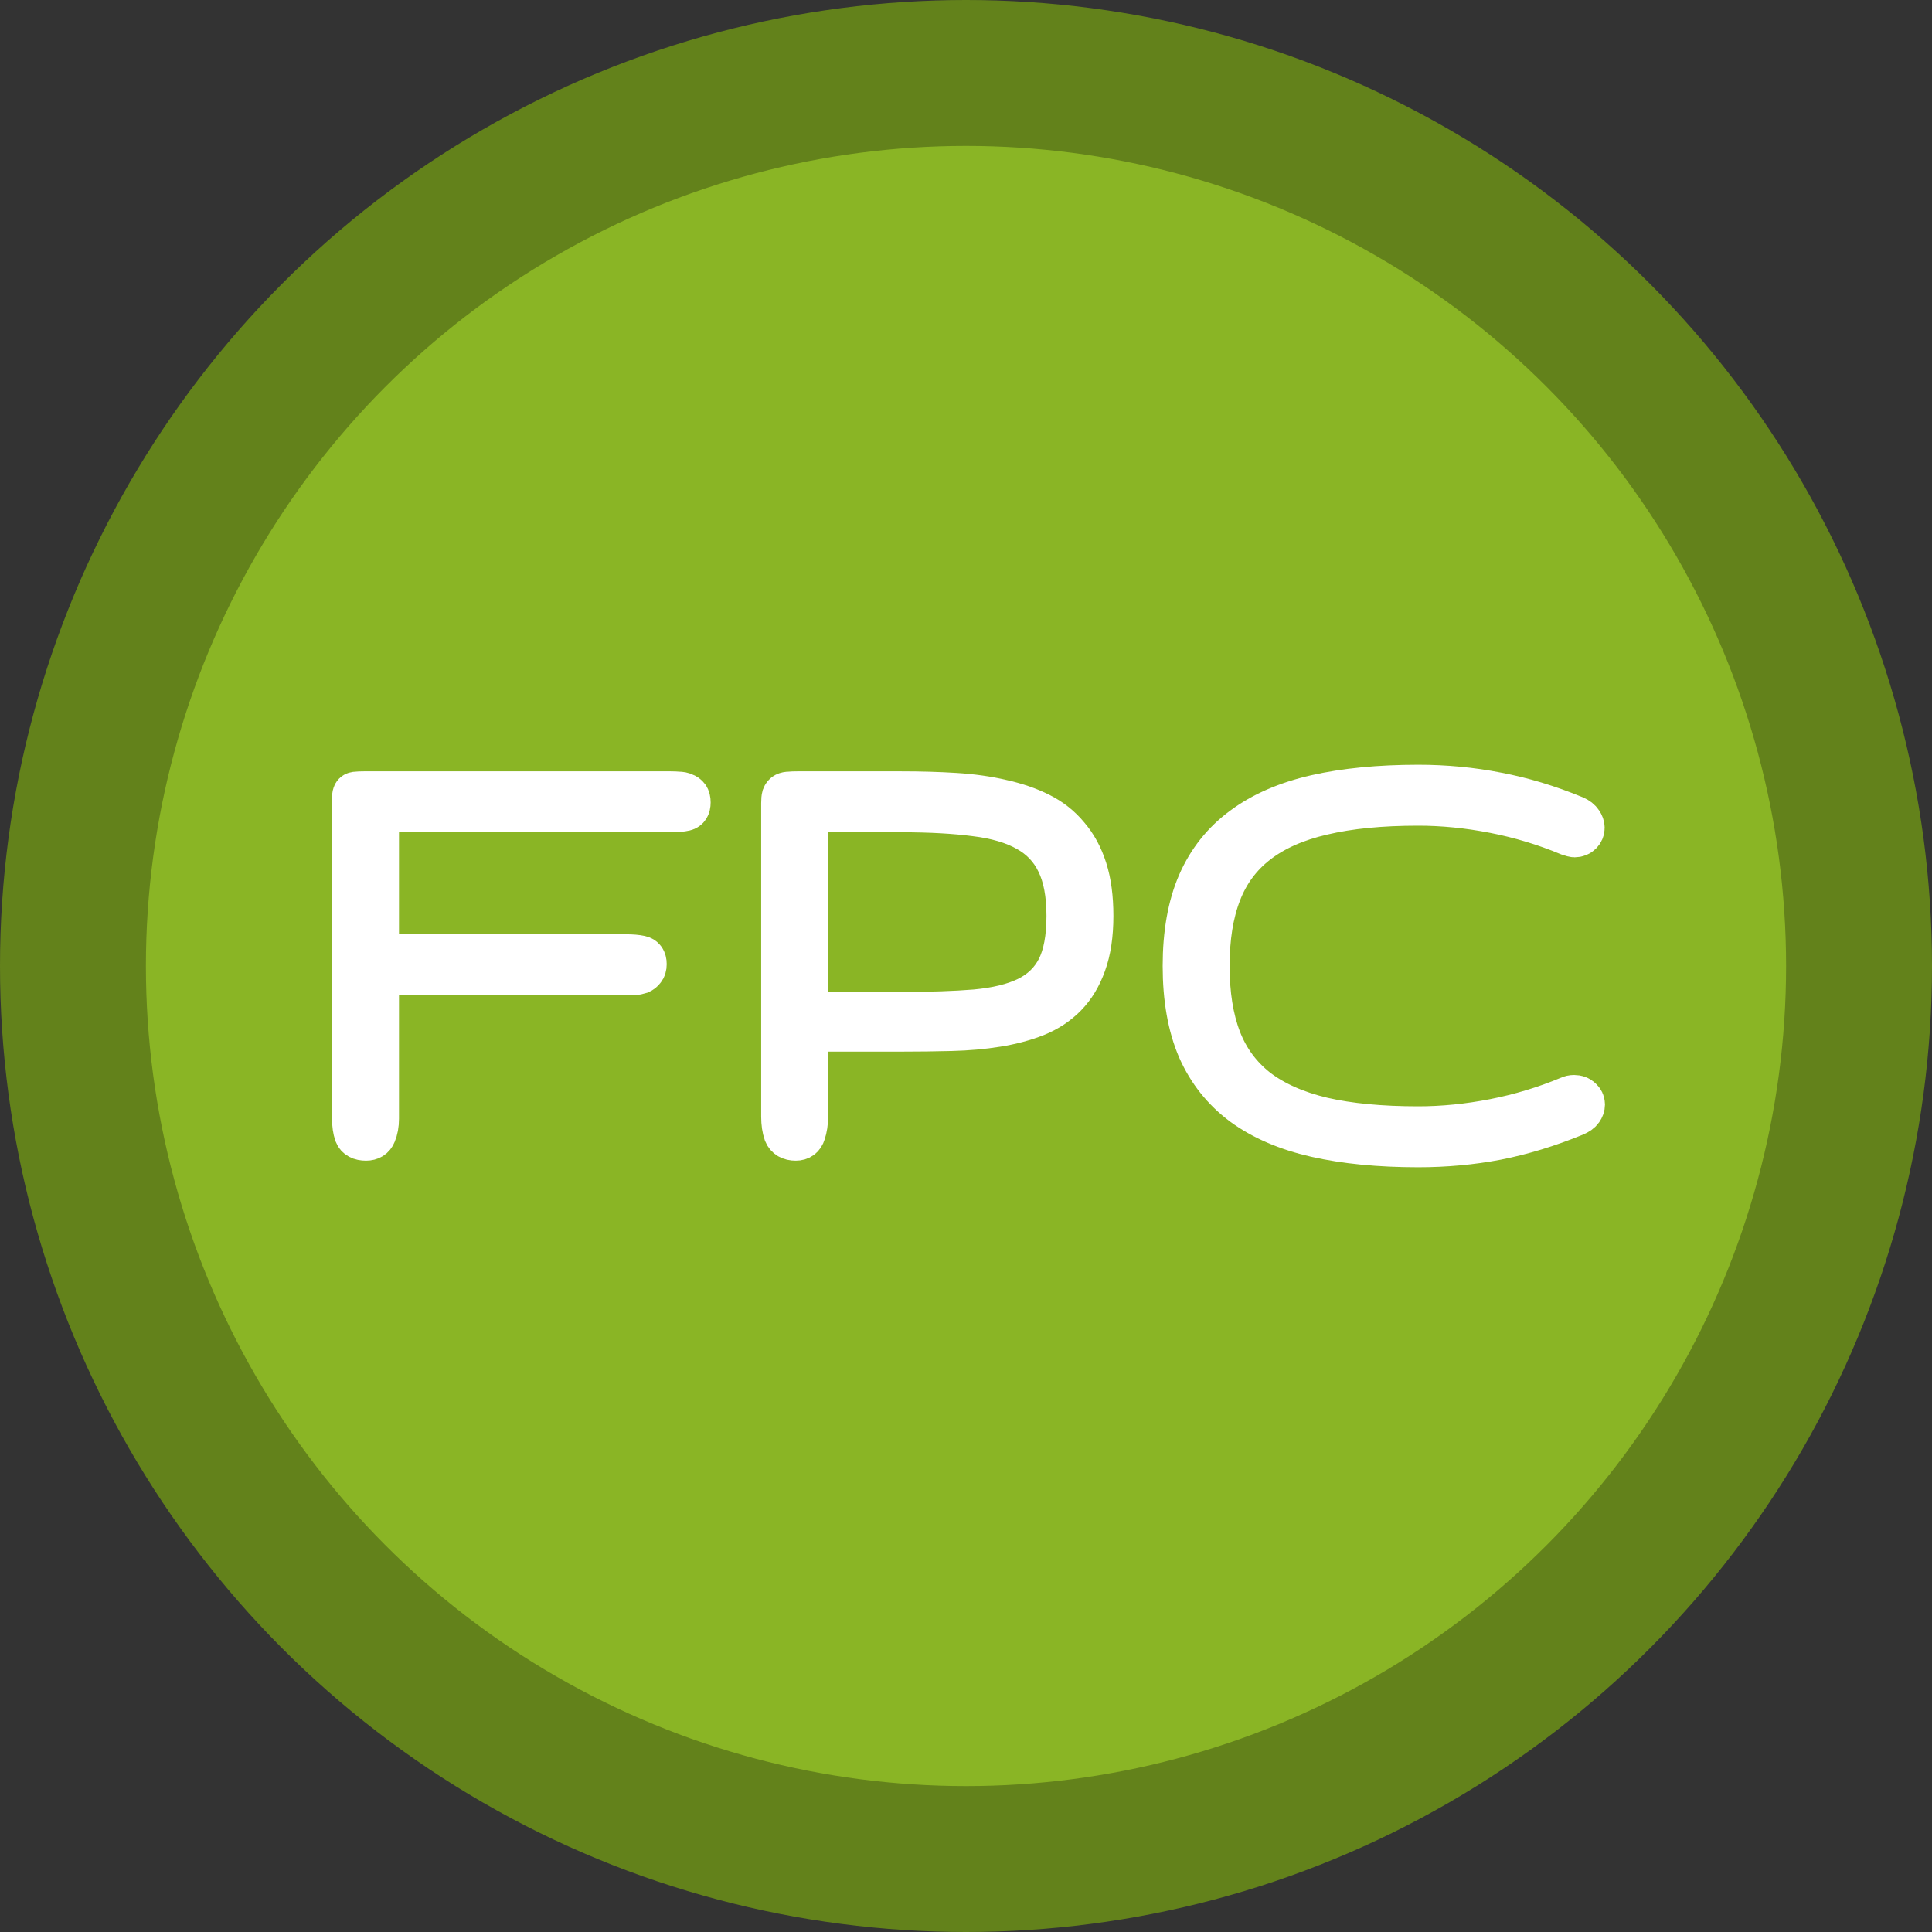 <svg xmlns="http://www.w3.org/2000/svg" version="1.1" xmlns:xlink="http://www.w3.org/1999/xlink" xmlns:svgjs="http://svgjs.com/svgjs" width="384" height="384"><rect width="100%" height="100%" fill="#333333" stroke="none"/><svg width="384" height="384" viewBox="0 0 384 384" fill="none" xmlns="http://www.w3.org/2000/svg">
<g clip-path="url(#clip0_1_5)">
<circle cx="192" cy="192" r="192" fill="#63821B"></circle>
<circle cx="192" cy="192" r="163" fill="#8AB525"></circle>
<path d="M75.302 222.332C75.302 223.536 75.115 224.574 74.741 225.446C74.408 226.277 73.743 226.692 72.745 226.692C71.539 226.692 70.769 226.277 70.437 225.446C70.146 224.574 70 223.578 70 222.457V159.612C70 158.99 70 158.533 70 158.242C70.042 157.91 70.125 157.682 70.249 157.557C70.374 157.433 70.582 157.37 70.873 157.37C71.206 157.329 71.684 157.308 72.308 157.308H133.317C133.857 157.308 134.356 157.329 134.814 157.37C135.313 157.37 135.729 157.453 136.061 157.619C136.436 157.744 136.727 157.952 136.935 158.242C137.143 158.533 137.247 158.948 137.247 159.488C137.247 160.443 136.893 161.003 136.186 161.17C135.479 161.336 134.523 161.419 133.317 161.419H75.302V189.696H124.396C125.602 189.696 126.579 189.779 127.328 189.945C128.118 190.111 128.513 190.671 128.513 191.626C128.513 192.166 128.388 192.581 128.139 192.872C127.931 193.163 127.64 193.391 127.266 193.557C126.891 193.682 126.455 193.765 125.956 193.806C125.457 193.806 124.937 193.806 124.396 193.806H75.302V222.332Z" fill="white"></path>
<path d="M217.296 182.035C217.296 185.813 216.818 189.01 215.862 191.626C214.947 194.201 213.657 196.339 211.994 198.042C210.331 199.744 208.314 201.073 205.943 202.028C203.614 202.941 201.036 203.626 198.208 204.083C195.38 204.54 192.344 204.81 189.1 204.893C185.898 204.976 182.592 205.017 179.182 205.017H160.592V221.958C160.592 223.163 160.426 224.263 160.093 225.26C159.802 226.215 159.157 226.692 158.159 226.692C156.953 226.692 156.163 226.235 155.789 225.322C155.456 224.367 155.29 223.246 155.29 221.958V159.612C155.29 158.99 155.331 158.533 155.415 158.242C155.539 157.91 155.727 157.682 155.976 157.557C156.226 157.433 156.537 157.37 156.912 157.37C157.328 157.329 157.847 157.308 158.471 157.308H179.182C182.966 157.308 186.522 157.412 189.849 157.619C193.217 157.827 196.316 158.263 199.144 158.927C201.971 159.55 204.508 160.422 206.754 161.543C209 162.664 210.892 164.159 212.431 166.028C214.011 167.855 215.217 170.076 216.049 172.692C216.881 175.308 217.296 178.422 217.296 182.035ZM211.994 182.035C211.994 177.716 211.329 174.208 209.998 171.509C208.709 168.81 206.712 166.713 204.009 165.218C201.348 163.723 197.958 162.727 193.841 162.228C189.724 161.689 184.838 161.419 179.182 161.419H160.592V201.156H179.182C184.838 201.156 189.724 200.99 193.841 200.657C198 200.284 201.41 199.453 204.072 198.166C206.775 196.837 208.771 194.907 210.06 192.374C211.349 189.841 211.994 186.394 211.994 182.035Z" fill="white"></path>
<path d="M235.09 192C235.09 185.522 236.067 180.021 238.022 175.495C240.018 170.927 242.971 167.211 246.88 164.346C250.789 161.439 255.655 159.322 261.477 157.993C267.341 156.664 274.141 156 281.876 156C287.282 156 292.522 156.498 297.596 157.495C302.669 158.45 307.826 160.007 313.066 162.166C313.732 162.457 314.21 162.83 314.501 163.287C314.792 163.702 314.938 164.118 314.938 164.533C314.938 165.031 314.75 165.467 314.376 165.841C314.002 166.215 313.524 166.401 312.941 166.401C312.775 166.401 312.38 166.298 311.756 166.09C306.974 164.097 302.025 162.602 296.91 161.606C291.794 160.609 286.783 160.111 281.876 160.111C274.473 160.111 268.152 160.734 262.912 161.979C257.672 163.183 253.368 165.093 249.999 167.709C246.672 170.284 244.239 173.585 242.701 177.612C241.162 181.599 240.393 186.394 240.393 192C240.393 197.606 241.162 202.422 242.701 206.45C244.239 210.436 246.672 213.737 249.999 216.353C253.368 218.927 257.672 220.837 262.912 222.083C268.152 223.287 274.473 223.889 281.876 223.889C286.783 223.889 291.794 223.391 296.91 222.394C302.025 221.398 306.974 219.903 311.756 217.91C312.089 217.744 312.463 217.661 312.879 217.661C313.503 217.661 314.002 217.848 314.376 218.221C314.792 218.595 315 219.031 315 219.529C315 219.945 314.854 220.36 314.563 220.775C314.272 221.19 313.773 221.543 313.066 221.834C307.785 223.993 302.607 225.571 297.533 226.567C292.501 227.522 287.282 228 281.876 228C274.141 228 267.341 227.336 261.477 226.007C255.655 224.678 250.789 222.581 246.88 219.716C242.971 216.81 240.018 213.093 238.022 208.567C236.067 204 235.09 198.478 235.09 192Z" fill="white"></path>
<path d="M75.302 222.332C75.302 223.536 75.115 224.574 74.741 225.446C74.408 226.277 73.743 226.692 72.745 226.692C71.539 226.692 70.769 226.277 70.437 225.446C70.146 224.574 70 223.578 70 222.457V159.612C70 158.99 70 158.533 70 158.242C70.042 157.91 70.125 157.682 70.249 157.557C70.374 157.433 70.582 157.37 70.873 157.37C71.206 157.329 71.684 157.308 72.308 157.308H133.317C133.857 157.308 134.356 157.329 134.814 157.37C135.313 157.37 135.729 157.453 136.061 157.619C136.436 157.744 136.727 157.952 136.935 158.242C137.143 158.533 137.247 158.948 137.247 159.488C137.247 160.443 136.893 161.003 136.186 161.17C135.479 161.336 134.523 161.419 133.317 161.419H75.302V189.696H124.396C125.602 189.696 126.579 189.779 127.328 189.945C128.118 190.111 128.513 190.671 128.513 191.626C128.513 192.166 128.388 192.581 128.139 192.872C127.931 193.163 127.64 193.391 127.266 193.557C126.891 193.682 126.455 193.765 125.956 193.806C125.457 193.806 124.937 193.806 124.396 193.806H75.302V222.332Z" stroke="white" stroke-width="8"></path>
<path d="M217.296 182.035C217.296 185.813 216.818 189.01 215.862 191.626C214.947 194.201 213.657 196.339 211.994 198.042C210.331 199.744 208.314 201.073 205.943 202.028C203.614 202.941 201.036 203.626 198.208 204.083C195.38 204.54 192.344 204.81 189.1 204.893C185.898 204.976 182.592 205.017 179.182 205.017H160.592V221.958C160.592 223.163 160.426 224.263 160.093 225.26C159.802 226.215 159.157 226.692 158.159 226.692C156.953 226.692 156.163 226.235 155.789 225.322C155.456 224.367 155.29 223.246 155.29 221.958V159.612C155.29 158.99 155.331 158.533 155.415 158.242C155.539 157.91 155.727 157.682 155.976 157.557C156.226 157.433 156.537 157.37 156.912 157.37C157.328 157.329 157.847 157.308 158.471 157.308H179.182C182.966 157.308 186.522 157.412 189.849 157.619C193.217 157.827 196.316 158.263 199.144 158.927C201.971 159.55 204.508 160.422 206.754 161.543C209 162.664 210.892 164.159 212.431 166.028C214.011 167.855 215.217 170.076 216.049 172.692C216.881 175.308 217.296 178.422 217.296 182.035ZM211.994 182.035C211.994 177.716 211.329 174.208 209.998 171.509C208.709 168.81 206.712 166.713 204.009 165.218C201.348 163.723 197.958 162.727 193.841 162.228C189.724 161.689 184.838 161.419 179.182 161.419H160.592V201.156H179.182C184.838 201.156 189.724 200.99 193.841 200.657C198 200.284 201.41 199.453 204.072 198.166C206.775 196.837 208.771 194.907 210.06 192.374C211.349 189.841 211.994 186.394 211.994 182.035Z" stroke="white" stroke-width="8"></path>
<path d="M235.09 192C235.09 185.522 236.067 180.021 238.022 175.495C240.018 170.927 242.971 167.211 246.88 164.346C250.789 161.439 255.655 159.322 261.477 157.993C267.341 156.664 274.141 156 281.876 156C287.282 156 292.522 156.498 297.596 157.495C302.669 158.45 307.826 160.007 313.066 162.166C313.732 162.457 314.21 162.83 314.501 163.287C314.792 163.702 314.938 164.118 314.938 164.533C314.938 165.031 314.75 165.467 314.376 165.841C314.002 166.215 313.524 166.401 312.941 166.401C312.775 166.401 312.38 166.298 311.756 166.09C306.974 164.097 302.025 162.602 296.91 161.606C291.794 160.609 286.783 160.111 281.876 160.111C274.473 160.111 268.152 160.734 262.912 161.979C257.672 163.183 253.368 165.093 249.999 167.709C246.672 170.284 244.239 173.585 242.701 177.612C241.162 181.599 240.393 186.394 240.393 192C240.393 197.606 241.162 202.422 242.701 206.45C244.239 210.436 246.672 213.737 249.999 216.353C253.368 218.927 257.672 220.837 262.912 222.083C268.152 223.287 274.473 223.889 281.876 223.889C286.783 223.889 291.794 223.391 296.91 222.394C302.025 221.398 306.974 219.903 311.756 217.91C312.089 217.744 312.463 217.661 312.879 217.661C313.503 217.661 314.002 217.848 314.376 218.221C314.792 218.595 315 219.031 315 219.529C315 219.945 314.854 220.36 314.563 220.775C314.272 221.19 313.773 221.543 313.066 221.834C307.785 223.993 302.607 225.571 297.533 226.567C292.501 227.522 287.282 228 281.876 228C274.141 228 267.341 227.336 261.477 226.007C255.655 224.678 250.789 222.581 246.88 219.716C242.971 216.81 240.018 213.093 238.022 208.567C236.067 204 235.09 198.478 235.09 192Z" stroke="white" stroke-width="8"></path>
</g>
<defs>
<clipPath id="SvgjsClipPath1000">
<rect width="384" height="384" fill="white"></rect>
</clipPath>
</defs>
</svg><style>@media (prefers-color-scheme: light) { :root { filter: none; } }
@media (prefers-color-scheme: dark) { :root { filter: none; } }
</style></svg>
